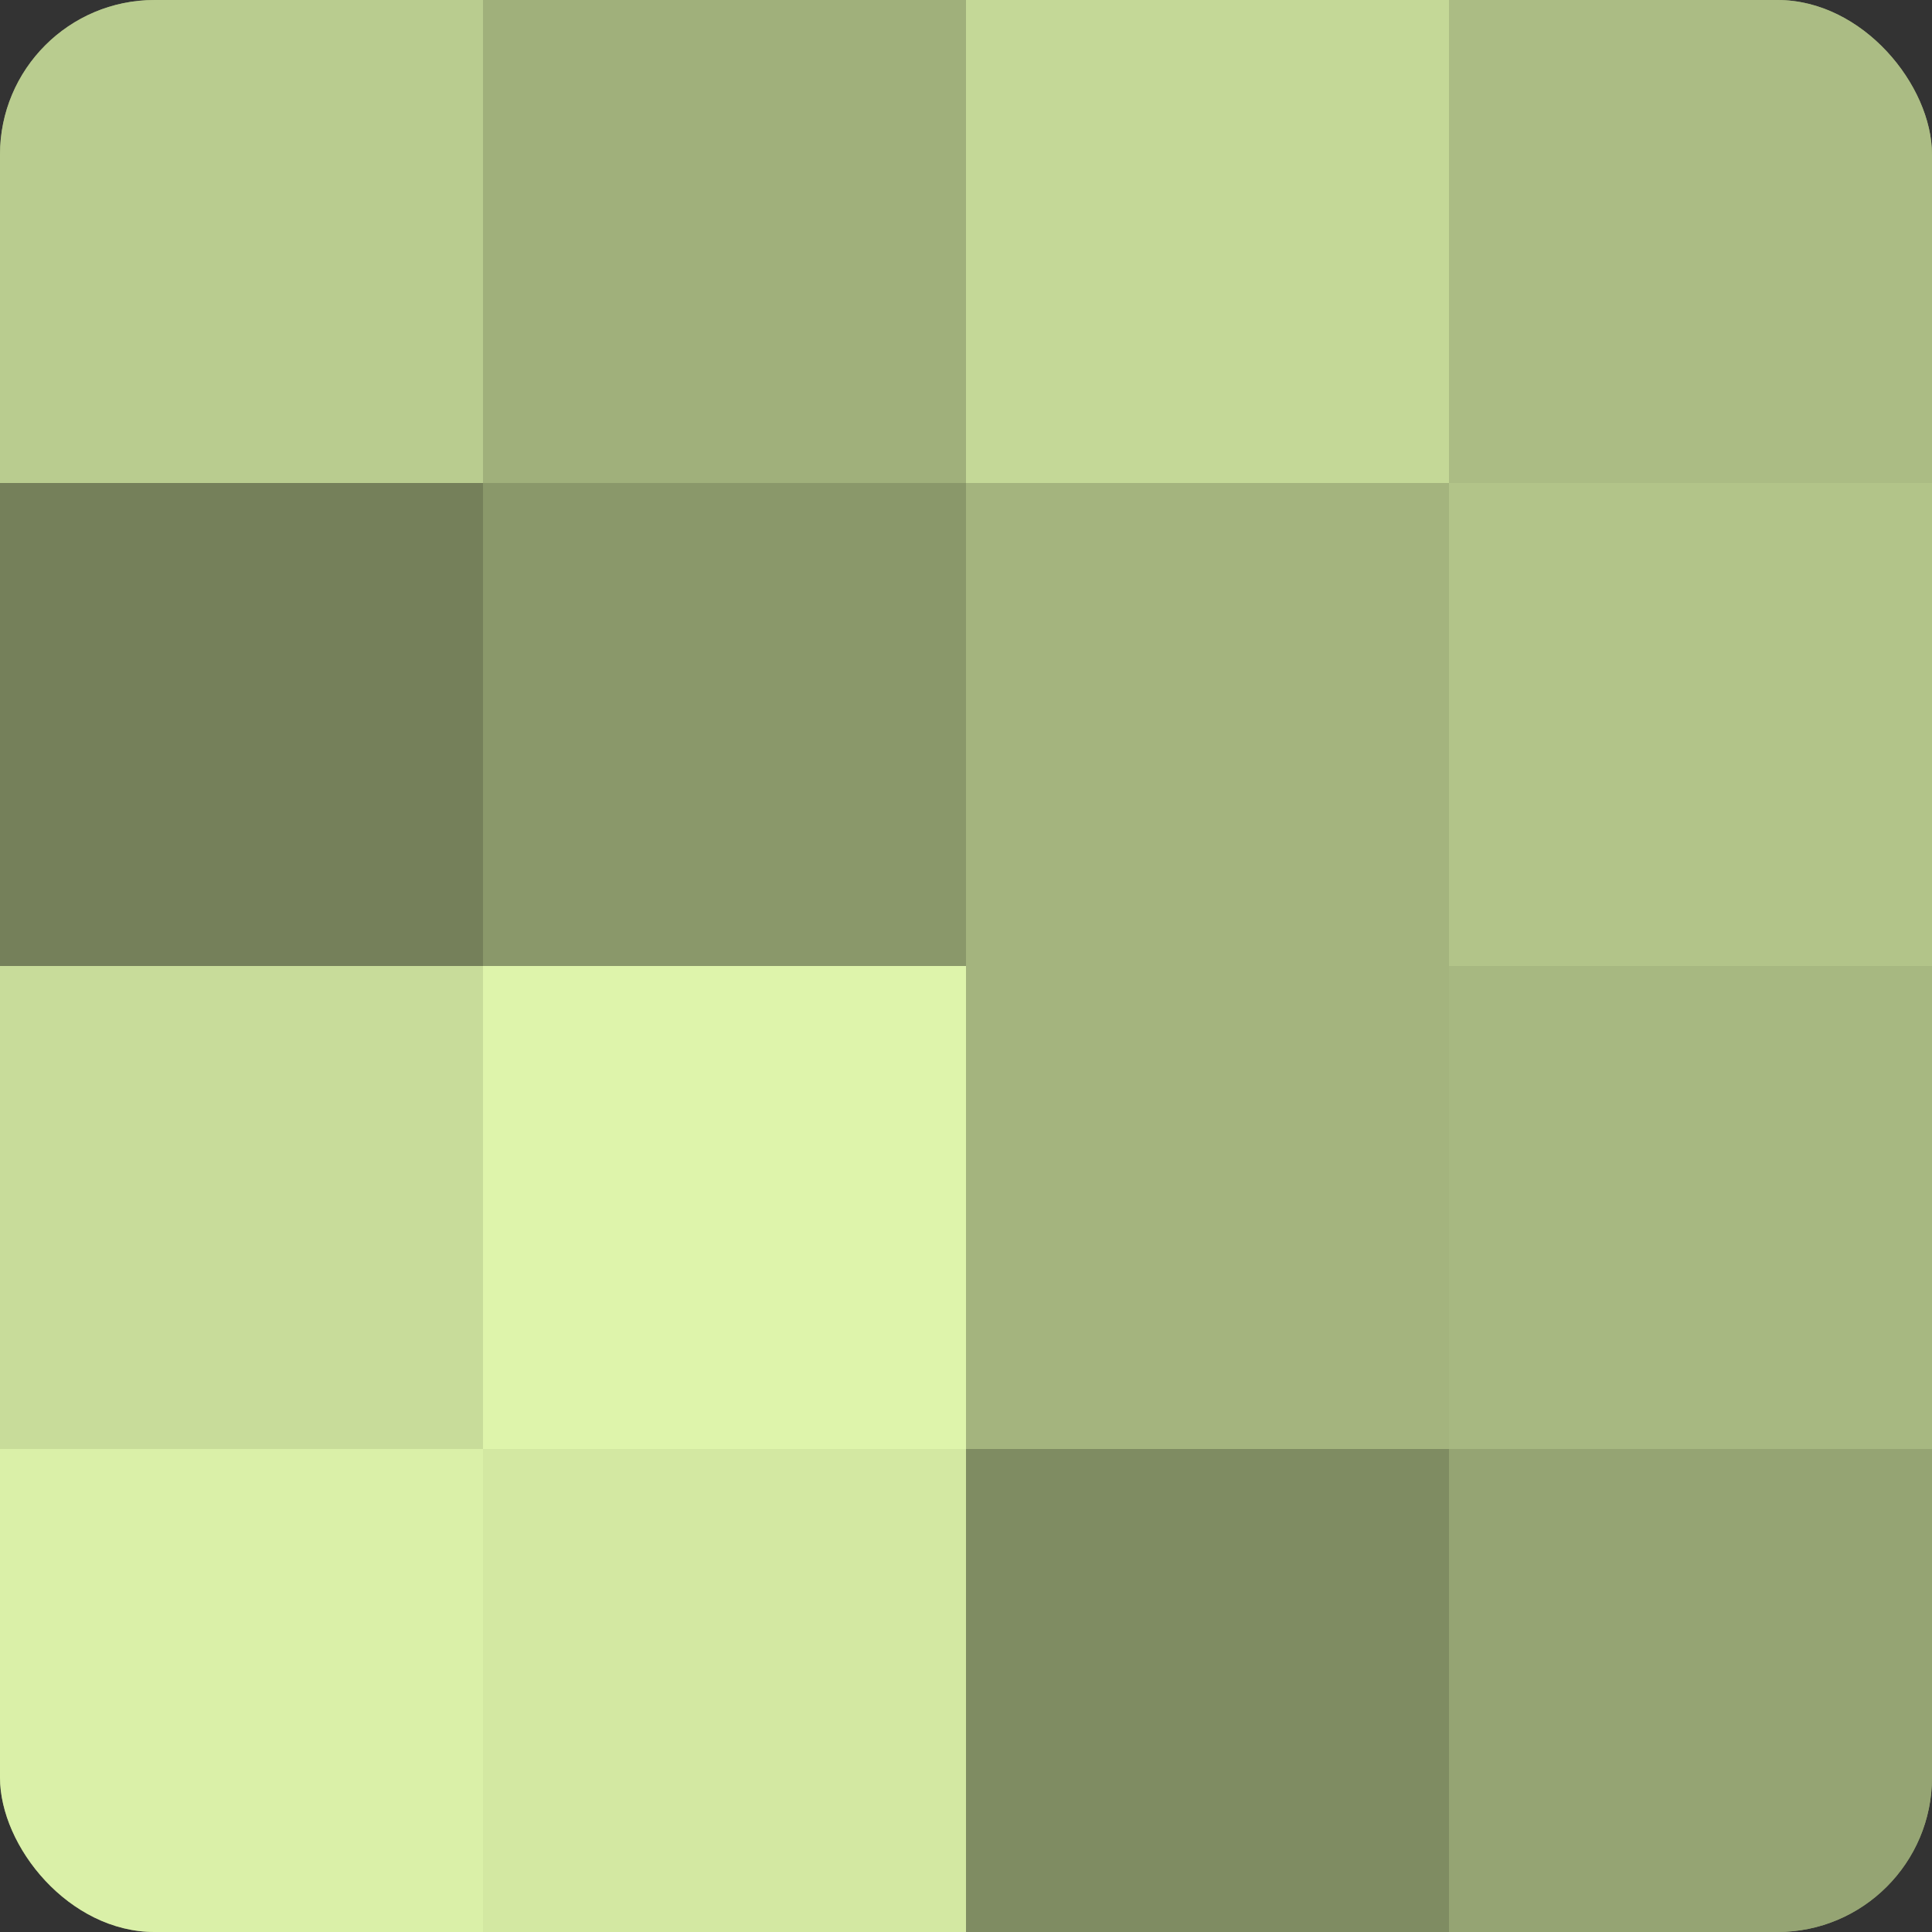 <?xml version="1.0" encoding="UTF-8"?>
<svg xmlns="http://www.w3.org/2000/svg" width="60" height="60" viewBox="0 0 100 100" preserveAspectRatio="xMidYMid meet"><rect x="0" y="0" width="100" height="100" fill="#333333" stroke="none"/><defs><clipPath id="c" width="100" height="100"><rect width="100" height="100" rx="8" ry="8"/></clipPath></defs><g clip-path="url(#c)"><rect width="100" height="100" fill="#92a070"/><rect width="25" height="25" fill="#b9cc8f"/><rect y="25" width="25" height="25" fill="#75805a"/><rect y="50" width="25" height="25" fill="#c8dc9a"/><rect y="75" width="25" height="25" fill="#daf0a8"/><rect x="25" width="25" height="25" fill="#a0b07b"/><rect x="25" y="25" width="25" height="25" fill="#8a986a"/><rect x="25" y="50" width="25" height="25" fill="#def4ab"/><rect x="25" y="75" width="25" height="25" fill="#d3e8a2"/><rect x="50" width="25" height="25" fill="#c4d897"/><rect x="50" y="25" width="25" height="25" fill="#a4b47e"/><rect x="50" y="50" width="25" height="25" fill="#a4b47e"/><rect x="50" y="75" width="25" height="25" fill="#7f8c62"/><rect x="75" width="25" height="25" fill="#abbc84"/><rect x="75" y="25" width="25" height="25" fill="#b2c489"/><rect x="75" y="50" width="25" height="25" fill="#a7b881"/><rect x="75" y="75" width="25" height="25" fill="#95a473"/></g></svg>
